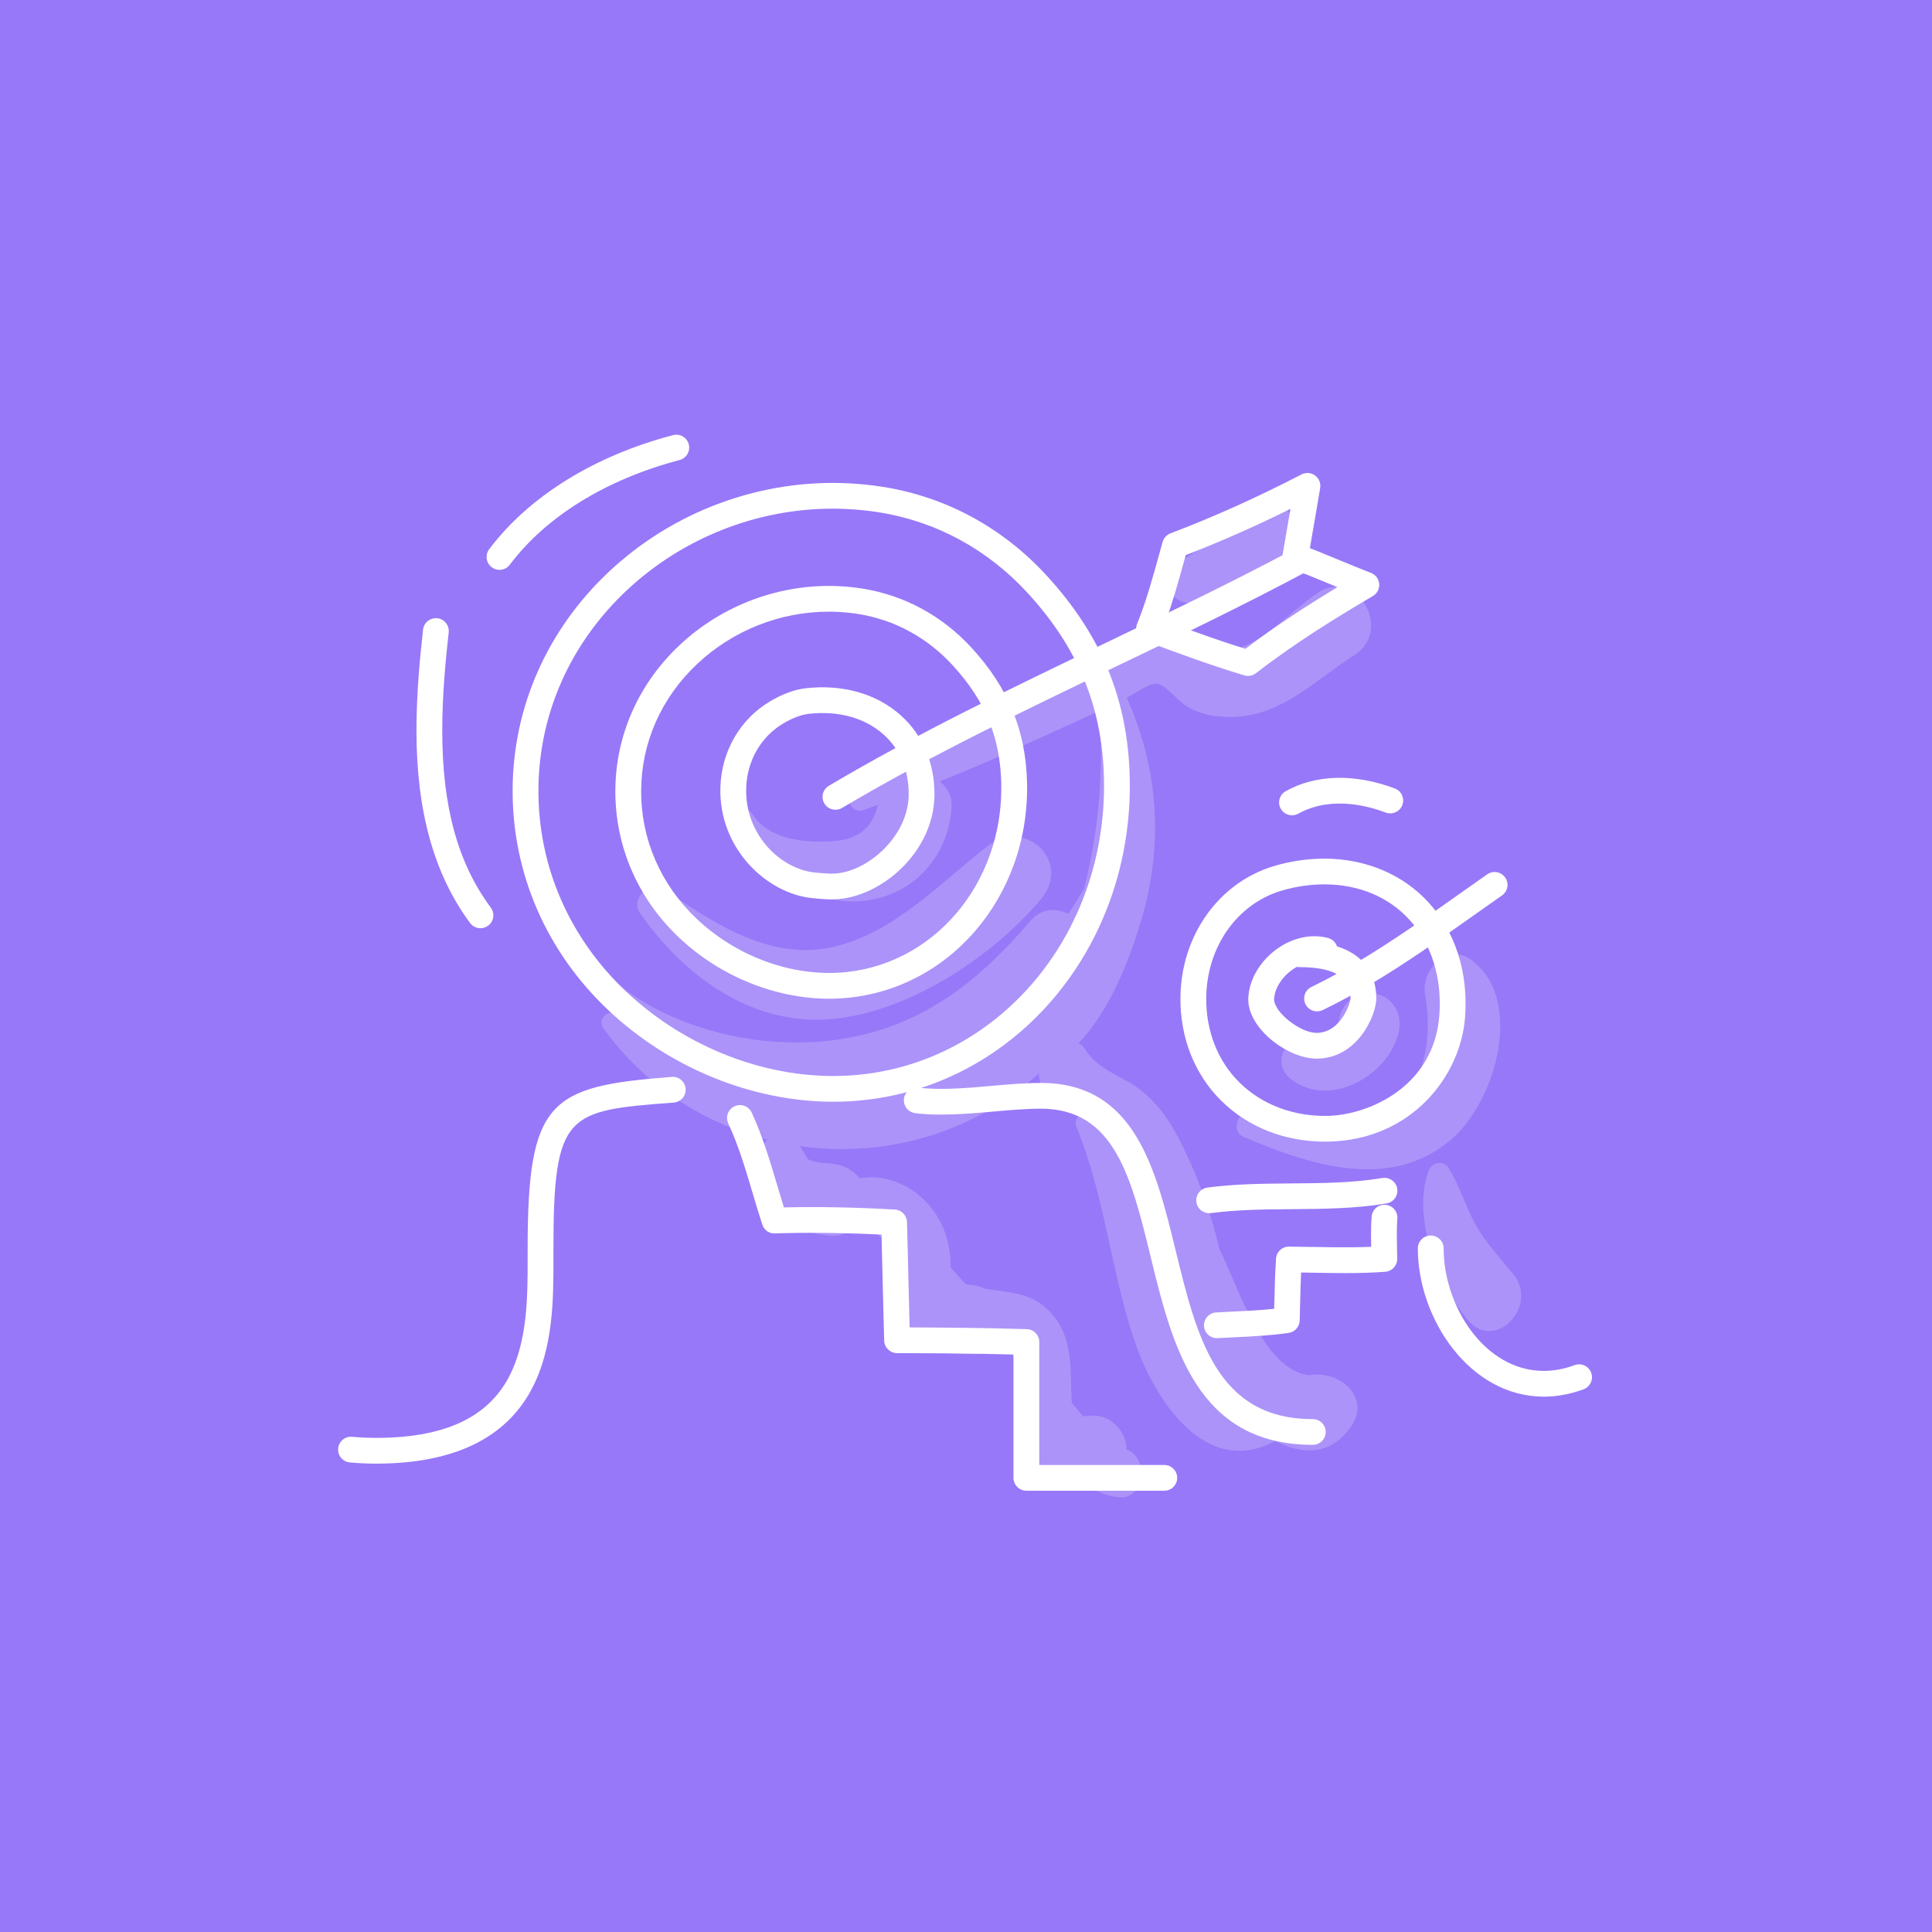 <svg width="400" height="400" viewBox="0 0 400 400" fill="none" xmlns="http://www.w3.org/2000/svg">
<rect width="400" height="400" fill="#9778F8"/>
<path d="M304.498 198.659C299.494 195.052 294.136 200.989 295.045 205.91C296.515 213.874 295.499 224.742 287.853 229.175C279.478 234.03 269.004 231.56 260.14 229.667C256.833 228.961 254.174 234.005 257.683 235.484C271.163 241.163 287.558 246.682 300.258 236.087C309.672 228.234 315.809 206.813 304.498 198.659Z" fill="white" fill-opacity="0.2"/>
<path d="M313.367 263.896C310.541 260.378 307.563 257.322 305.369 253.313C303.307 249.545 302.239 245.479 299.915 241.855C298.81 240.134 296.472 240.593 295.792 242.394C292.188 251.925 297.727 265.892 303.924 273.32C309.462 279.959 318.666 270.491 313.367 263.896Z" fill="white" fill-opacity="0.2"/>
<path d="M246.355 146.625C249.461 148.205 252.825 148.628 256.262 148.385C265.989 147.695 272.609 140.569 280.404 135.634C288.55 130.477 280.853 117.38 272.843 122.728C266.01 127.292 257.761 137.756 248.806 134.242C246.66 133.4 245.121 131.593 242.632 131.53C239.864 131.461 236.549 133.42 234.168 134.504C214.683 143.37 195.307 152.53 176.893 163.465C174.69 164.773 176.123 168.631 178.695 167.727C179.724 167.365 180.744 166.984 181.771 166.615C180.378 172.309 176.795 174.231 170.384 174.252C165.051 174.269 159.045 173.426 155.877 168.663C154.386 166.42 150.942 167.82 151.532 170.491C153.731 180.437 163.867 184.931 173.113 186.346C185.565 188.25 196.108 179.826 197.003 167.285C197.174 164.898 196.143 163.043 194.577 161.771C199.017 160 203.427 158.152 207.798 156.188C212.953 153.874 218.096 151.534 223.24 149.198C224.699 148.537 226.146 147.853 227.599 147.182C228.456 158.212 227.705 169.47 225.324 180.258C225.075 181.382 224.778 182.639 224.434 183.976C223.391 185.753 222.32 187.501 221.191 189.193C218.647 187.943 215.565 188.032 213.339 190.647C203.13 202.641 191.86 211.81 175.942 214.828C160.206 217.811 141.322 214.108 128.523 204.213C126.18 202.402 122.881 205.394 125.16 207.568C125.892 208.265 126.635 208.939 127.381 209.608C125.6 209.352 123.604 211.058 124.932 212.899C133.503 224.788 145.672 232.543 158.871 235.939C157.906 236.815 157.657 238.217 158.222 239.432C158.222 239.487 158.223 239.543 158.223 239.598C158.249 239.686 158.097 240.014 158.057 240.159C157.781 241.177 157.566 242.205 157.471 243.258C157.274 245.42 157.837 247.643 159.008 249.477C161.789 253.828 167.147 255.398 172.032 255.846C174.167 256.042 176.248 254.92 177.674 253.25C181.921 254.852 185.051 257.54 184.392 263.601C184.171 265.647 185.079 267.218 186.474 268.251C185.999 269.893 185.834 271.585 186.274 273.333C187.132 276.747 189.901 279.233 193.357 279.864C195.91 280.329 198.513 280.223 201.091 280.381C203.521 280.53 205.686 279.102 206.958 277.133C210.975 280.049 210.78 285.385 210.538 290.689C210.03 292.738 210.094 295.027 210.537 297.127C210.602 297.802 210.687 298.464 210.83 299.091C211.171 300.584 211.913 301.655 212.865 302.37C215.67 305.928 220.886 308.31 225.465 307.774C227.142 308.909 229.068 309.651 231.428 309.957C237.13 310.696 238.012 301.829 233.222 300.101C233.215 299.83 233.222 299.566 233.184 299.282C232.73 295.912 229.725 292.933 226.146 293.083C225.494 293.111 224.851 293.204 224.202 293.236C223.422 292.313 222.673 291.366 221.908 290.431C221.454 283.789 222.525 277.036 217.327 271.527C213.593 267.57 208.646 267.541 203.98 266.848C203.658 266.69 203.333 266.538 202.984 266.417C201.995 266.074 200.979 265.943 199.956 265.938C199.038 264.912 198.116 263.891 197.216 262.858C197.073 262.695 196.935 262.524 196.795 262.356C196.92 256.536 194.643 250.894 189.882 247.159C187.466 245.263 184.455 244.015 181.37 243.777C180.225 243.688 179.086 243.774 177.95 243.94C176.61 242.204 174.522 241.129 172.031 240.901C171.292 240.833 170.546 240.774 169.804 240.753C169.423 240.625 169.017 240.592 168.667 240.495C168.213 240.369 167.743 240.164 167.271 240.029C166.927 239.297 166.106 238.027 165.593 237.282C182.903 239.744 201.205 234.911 215.096 222.215C215.092 223.798 215.605 225.404 216.527 226.65C217.389 227.817 218.306 228.828 219.596 229.552C220.775 230.215 222.095 230.409 223.363 230.229C223.513 230.394 223.661 230.561 223.811 230.726C222.939 231.23 222.402 232.16 222.885 233.342C228.818 247.83 229.981 263.325 235.028 278.001C239.118 289.895 249.625 306.128 264.016 298.347C269.487 301.167 275.385 301.469 279.601 295.535C284.11 289.187 277.126 283.588 271.066 284.723C262.847 283.941 257.604 270.199 255.009 264.22C254.157 262.256 253.302 260.325 252.417 258.429C250.544 250.362 247.525 242.294 243.751 235.155C241.859 231.577 239.467 228.319 236.291 225.788C232.552 222.807 227.303 221.576 224.708 217.306C224.334 216.692 223.85 216.272 223.328 215.959C229.77 209.168 233.718 199.057 236.217 190.733C240.942 174.996 239.942 159.379 233.293 144.486C235.178 143.411 237.95 141.488 239.425 141.538C241.28 141.604 243.918 145.384 246.355 146.625Z" fill="white" fill-opacity="0.2"/>
<path d="M204.408 175.22C194.514 182.93 185.183 193.152 172.417 196.065C159.491 199.015 147.586 191.067 137.466 184.075C134.524 182.042 130.437 186.099 132.492 189.038C141.411 201.789 155.175 212.174 171.495 211.044C187.551 209.932 205.254 198.319 215.457 186.247C222.063 178.436 212.263 169.099 204.408 175.22Z" fill="white" fill-opacity="0.2"/>
<path d="M284.337 205.657C280.355 205.12 277.448 208.076 277.139 211.883C277.214 210.956 276.989 212.147 277.066 212.148C276.925 212.415 276.609 213.031 276.534 213.137C276.509 213.172 275.62 214.034 275.263 214.275C273.925 215.181 272.625 215.527 270.903 215.261C265.742 214.465 263.223 220.37 267.413 223.519C275.535 229.621 287.673 222.497 289.62 213.568C290.431 209.847 288.257 206.186 284.337 205.657Z" fill="white" fill-opacity="0.2"/>
<path d="M260.275 105.768C257.253 107.565 254.437 109.723 251.494 111.65C248.602 113.543 245.581 115.233 242.899 117.421C239.257 120.394 243.262 125.652 247.187 124.769C250.569 124.009 253.812 122.393 256.989 121.029C260.219 119.643 263.542 118.304 266.565 116.506C273.45 112.414 267.189 101.657 260.275 105.768Z" fill="white" fill-opacity="0.2"/>
<path d="M172.532 228.104C155.822 228.105 138.607 221.135 125.877 209.082C113.054 196.94 106.043 180.719 106.134 163.409C106.229 146.385 113.291 130.409 126.017 118.424C139.404 105.811 157.565 99.131 175.81 100.072C178.175 100.195 180.524 100.44 182.789 100.799C195.88 102.874 207.635 109.258 216.784 119.261C228.038 131.562 233.476 144.762 233.894 160.801C234.828 196.562 209.366 226.082 175.929 228.007C174.802 228.073 173.667 228.104 172.532 228.104ZM172.385 105.314C156.653 105.314 141.246 111.409 129.682 122.298C118.028 133.275 111.563 147.886 111.475 163.44C111.391 179.262 117.814 194.1 129.556 205.217C142.099 217.095 159.319 223.624 175.624 222.689C206.163 220.93 229.415 193.808 228.557 160.942C228.173 146.258 223.177 134.157 212.84 122.856C204.514 113.754 193.834 107.949 181.951 106.065C179.869 105.735 177.71 105.509 175.53 105.397C174.483 105.341 173.431 105.314 172.385 105.314Z" fill="white"/>
<path d="M171.663 206.774C160.523 206.774 149.052 202.133 140.577 194.107C132.02 186.005 127.341 175.179 127.403 163.623C127.467 152.257 132.178 141.594 140.669 133.597C149.59 125.192 161.717 120.739 173.851 121.37C175.445 121.453 177.009 121.616 178.503 121.853C187.256 123.243 195.114 127.509 201.227 134.191C208.732 142.395 212.357 151.201 212.635 161.9C213.257 185.741 196.257 205.423 173.932 206.708C173.178 206.752 172.42 206.774 171.663 206.774ZM171.563 126.64C161.533 126.64 151.707 130.527 144.334 137.471C136.915 144.458 132.799 153.756 132.743 163.652C132.69 173.718 136.777 183.161 144.253 190.24C152.255 197.817 163.235 201.964 173.624 201.388C193.051 200.268 207.843 182.986 207.296 162.04C207.047 152.566 203.96 145.087 197.281 137.784C191.993 132.002 185.209 128.314 177.664 127.117C176.353 126.908 174.976 126.765 173.572 126.692C172.903 126.657 172.231 126.64 171.563 126.64Z" fill="white"/>
<path d="M172.136 186.208C170.973 186.208 169.85 186.102 168.754 186L168.314 185.96C158.746 185.079 148.764 175.644 149.15 162.999C149.376 155.577 153.187 148.944 159.344 145.261C161.966 143.692 164.489 142.762 166.843 142.494C174.542 141.632 181.545 143.641 186.565 148.166C191.093 152.247 193.544 158.11 193.471 164.669C193.338 176.316 182.634 185.631 173.152 186.179C172.81 186.198 172.471 186.208 172.136 186.208ZM162.093 149.83C157.502 152.576 154.659 157.561 154.489 163.162C154.195 172.808 161.652 179.993 168.805 180.651L169.255 180.695C170.521 180.813 171.723 180.918 172.843 180.86C179.69 180.463 188.035 173.127 188.132 164.61C188.189 159.527 186.41 155.208 182.988 152.121C179.121 148.635 173.612 147.098 167.445 147.791C165.879 147.967 164.027 148.672 162.093 149.83Z" fill="white"/>
<path d="M172.97 167.651C172.061 167.651 171.173 167.186 170.673 166.35C169.919 165.085 170.334 163.449 171.602 162.696C189.85 151.859 209.401 142.474 228.309 133.398C241.358 127.135 254.851 120.658 267.704 113.8C268.998 113.103 270.624 113.591 271.318 114.893C272.015 116.19 271.523 117.805 270.223 118.499C257.27 125.412 243.725 131.913 230.625 138.204C211.823 147.229 192.38 156.562 174.337 167.277C173.906 167.529 173.437 167.651 172.97 167.651Z" fill="white"/>
<path d="M258.384 139.943C258.127 139.943 257.868 139.906 257.616 139.83C250.795 137.783 244.069 135.292 237.563 132.884L236.971 132.664C236.293 132.413 235.746 131.901 235.457 131.241C235.165 130.581 235.152 129.833 235.423 129.166C237.284 124.576 238.633 119.697 239.937 114.978L240.71 112.195C240.94 111.381 241.542 110.724 242.333 110.424C251.267 107.033 260.142 103.045 269.463 98.228C270.357 97.766 271.438 97.844 272.259 98.438C273.076 99.029 273.489 100.031 273.326 101.025C272.859 103.878 272.366 106.723 271.874 109.567C271.647 110.872 271.422 112.178 271.197 113.485C273.225 114.285 275.224 115.109 277.215 115.931C279.431 116.843 281.638 117.753 283.861 118.621C284.813 118.992 285.469 119.874 285.551 120.892C285.632 121.909 285.125 122.882 284.243 123.401C277.334 127.46 268.336 132.945 260.022 139.386C259.548 139.75 258.97 139.943 258.384 139.943ZM241.357 128.603C246.757 130.599 252.292 132.612 257.848 134.329C264.299 129.427 271.041 125.111 276.901 121.566C276.326 121.33 275.752 121.092 275.177 120.856C272.562 119.777 269.934 118.695 267.247 117.669C266.06 117.215 265.357 115.989 265.567 114.739C265.91 112.708 266.259 110.684 266.61 108.66C266.8 107.56 266.991 106.46 267.179 105.36C259.814 109.005 252.669 112.154 245.496 114.924L245.086 116.397C243.976 120.412 242.834 124.541 241.357 128.603Z" fill="white"/>
<path d="M99.475 192.178C98.657 192.178 97.85 191.805 97.326 191.097C89.855 181.01 86.223 167.962 86.223 151.208C86.223 143.582 86.953 136.059 87.587 130.356C87.753 128.894 89.072 127.853 90.537 128.003C92.003 128.165 93.058 129.484 92.897 130.946C92.275 136.512 91.563 143.845 91.563 151.208C91.563 166.995 94.76 178.663 101.62 187.928C102.496 189.112 102.246 190.781 101.06 191.655C100.582 192.008 100.026 192.178 99.475 192.178Z" fill="white"/>
<path d="M103.416 117.979C102.858 117.979 102.297 117.806 101.814 117.446C100.635 116.563 100.395 114.892 101.28 113.714C109.51 102.764 123.027 94.376 139.341 90.092C140.772 89.708 142.227 90.567 142.603 91.99C142.979 93.413 142.127 94.872 140.701 95.245C125.544 99.226 113.064 106.92 105.554 116.914C105.03 117.611 104.229 117.979 103.416 117.979Z" fill="white"/>
<path d="M77.871 303.03C76.068 303.03 74.237 302.946 72.428 302.782C70.959 302.646 69.878 301.35 70.011 299.885C70.145 298.42 71.431 297.34 72.915 297.473C74.561 297.624 76.228 297.7 77.87 297.7C91.838 297.7 100.816 293.607 105.315 285.188C109.254 277.819 109.246 268.261 109.241 260.581V258.619C109.241 227.72 113.75 224.904 139.085 222.963C140.543 222.824 141.841 223.945 141.952 225.414C142.065 226.882 140.967 228.162 139.496 228.275C117.419 229.969 114.583 230.187 114.583 258.619V260.577C114.59 268.853 114.597 279.15 110.029 287.696C104.591 297.871 93.771 303.03 77.871 303.03Z" fill="white"/>
<path d="M241.053 308.635H212.501C211.026 308.635 209.83 307.442 209.83 305.97V280.434C201.228 280.212 192.875 280.165 185.725 280.152C184.284 280.148 183.105 279.005 183.062 277.567C182.937 273.443 182.841 269.292 182.744 265.141C182.671 261.961 182.596 258.78 182.511 255.612C174.561 255.226 167.331 255.145 160.452 255.363C159.178 255.419 158.201 254.655 157.83 253.532C157.096 251.304 156.428 249.061 155.763 246.817C154.287 241.844 152.891 237.149 150.777 232.579C150.16 231.241 150.744 229.659 152.084 229.042C153.428 228.422 155.008 229.011 155.629 230.345C157.904 235.265 159.418 240.368 160.884 245.303C161.348 246.864 161.812 248.426 162.299 249.981C169.485 249.815 176.931 249.956 185.259 250.418C186.644 250.496 187.74 251.616 187.78 253.001C187.898 256.991 187.992 261.003 188.085 265.018C188.159 268.291 188.236 271.567 188.326 274.829C195.651 274.851 204.036 274.923 212.581 275.181C214.025 275.224 215.171 276.404 215.171 277.845V303.307H241.053C242.527 303.307 243.724 304.5 243.724 305.971C243.724 307.442 242.527 308.635 241.053 308.635Z" fill="white"/>
<path d="M271.8 299.139C247.733 299.139 242.689 278.475 238.239 260.244C234.218 243.77 230.743 229.543 215.515 229.543C212.303 229.543 208.805 229.859 205.42 230.162C199.853 230.666 193.858 231.078 189.43 230.449C187.97 230.24 186.954 228.892 187.162 227.434C187.368 225.977 188.723 224.97 190.181 225.171C194.081 225.727 199.673 225.329 204.94 224.855C208.443 224.539 212.062 224.213 215.515 224.213C234.941 224.213 239.255 241.89 243.429 258.983C247.801 276.893 251.932 293.81 271.801 293.81C273.276 293.81 274.472 295.003 274.472 296.474C274.471 297.946 273.275 299.139 271.8 299.139Z" fill="white"/>
<path d="M274.327 236.366C265.984 236.366 258.37 233.364 252.829 227.878C247.303 222.404 244.309 214.81 244.396 206.495C244.541 193.654 252.33 182.729 263.776 179.305C267.296 178.253 270.851 177.762 274.395 177.766C282.831 177.84 290.387 181.028 295.669 186.74C301.279 192.81 304.002 201.256 303.334 210.522C302.449 222.816 292.201 236.05 274.953 236.361C274.743 236.364 274.534 236.366 274.327 236.366ZM265.309 184.409C256.112 187.159 249.854 196.058 249.738 206.552C249.665 213.413 252.099 219.645 256.592 224.096C261.236 228.695 267.785 231.176 274.855 231.031C283.235 230.881 296.929 225.076 298.006 210.141C298.566 202.357 296.342 195.331 291.743 190.355C287.41 185.668 281.394 183.157 274.346 183.095C271.416 183.091 268.315 183.51 265.309 184.409Z" fill="white"/>
<path d="M272.562 219.176C266.657 219.176 258.441 213.011 258.441 206.943L258.45 206.6C258.784 199.917 265.309 193.836 272.142 193.836C273.105 193.836 274.057 193.959 274.97 194.203C275.873 194.442 276.542 195.115 276.816 195.938C283.722 198.123 284.949 203.298 284.949 206.696C284.947 210.133 281.14 219.176 272.562 219.176ZM268.508 200.174C265.959 201.574 263.917 204.234 263.784 206.861C263.783 209.588 269.197 213.846 272.562 213.846C277.546 213.846 279.581 207.752 279.606 206.693C279.606 204.93 279.606 200.238 269.095 200.238C268.893 200.238 268.696 200.216 268.508 200.174Z" fill="white"/>
<path d="M272.685 209.393C271.694 209.393 270.74 208.841 270.28 207.891C269.636 206.567 270.191 204.973 271.518 204.331C282.351 199.09 292.396 191.983 302.109 185.11C304.041 183.742 305.972 182.376 307.913 181.021C309.122 180.176 310.789 180.471 311.633 181.675C312.48 182.881 312.186 184.544 310.977 185.387C309.045 186.736 307.123 188.097 305.199 189.457C295.309 196.456 285.081 203.693 273.847 209.128C273.473 209.308 273.075 209.393 272.685 209.393Z" fill="white"/>
<path d="M267.498 168.799C266.564 168.799 265.659 168.31 265.168 167.44C264.444 166.156 264.902 164.532 266.187 163.81C272.433 160.308 280.478 160.134 288.777 163.241C290.16 163.758 290.857 165.293 290.34 166.671C289.822 168.048 288.279 168.749 286.902 168.231C280.104 165.687 273.666 165.731 268.807 168.457C268.393 168.689 267.942 168.799 267.498 168.799Z" fill="white"/>
<path d="M250.34 251.183C249.022 251.183 247.875 250.211 247.695 248.87C247.501 247.411 248.528 246.072 249.99 245.876C255.787 245.105 261.693 245.06 267.401 245.015C273.634 244.968 280.076 244.918 286.202 243.899C287.658 243.66 289.032 244.636 289.276 246.089C289.52 247.542 288.535 248.916 287.082 249.156C280.539 250.244 273.881 250.297 267.444 250.345C261.899 250.388 256.164 250.431 250.697 251.161C250.577 251.177 250.458 251.183 250.34 251.183Z" fill="white"/>
<path d="M251.94 277.054C250.537 277.054 249.359 275.96 249.276 274.544C249.19 273.077 250.313 271.815 251.785 271.729C252.964 271.66 254.155 271.601 255.355 271.543C258.138 271.41 260.996 271.273 263.805 270.971C263.815 270.582 263.824 270.193 263.835 269.804C263.907 266.818 263.982 263.731 264.186 260.596C264.279 259.19 265.42 258.089 266.864 258.104C268.695 258.113 270.52 258.146 272.338 258.177C276.385 258.251 280.556 258.293 283.886 258.142C283.869 257.301 283.855 256.46 283.855 255.616C283.855 254.194 283.895 253.01 283.983 251.894C284.095 250.424 285.4 249.295 286.85 249.443C288.321 249.555 289.422 250.836 289.307 252.304C289.233 253.28 289.197 254.332 289.197 255.616C289.197 256.633 289.219 257.65 289.242 258.668L289.28 260.613C289.299 262.022 288.217 263.201 286.81 263.308C284.328 263.496 281.693 263.582 278.516 263.582C276.425 263.582 274.337 263.544 272.244 263.508C271.292 263.491 270.337 263.473 269.381 263.46C269.282 265.645 269.227 267.815 269.176 269.933C269.149 271.089 269.121 272.25 269.084 273.411C269.045 274.703 268.08 275.782 266.798 275.966C263.033 276.509 259.262 276.692 255.614 276.867C254.433 276.924 253.261 276.979 252.099 277.047C252.046 277.051 251.993 277.054 251.94 277.054Z" fill="white"/>
<path d="M319.635 289.164C304.262 289.164 293.547 272.987 293.547 258.468C293.547 256.996 294.743 255.803 296.218 255.803C297.692 255.803 298.888 256.996 298.888 258.468C298.888 270.465 307.409 283.833 319.635 283.833C321.719 283.833 323.861 283.431 325.999 282.636C327.385 282.127 328.92 282.825 329.436 284.205C329.949 285.586 329.247 287.119 327.864 287.634C325.126 288.648 322.359 289.164 319.635 289.164Z" fill="white"/>
</svg>
